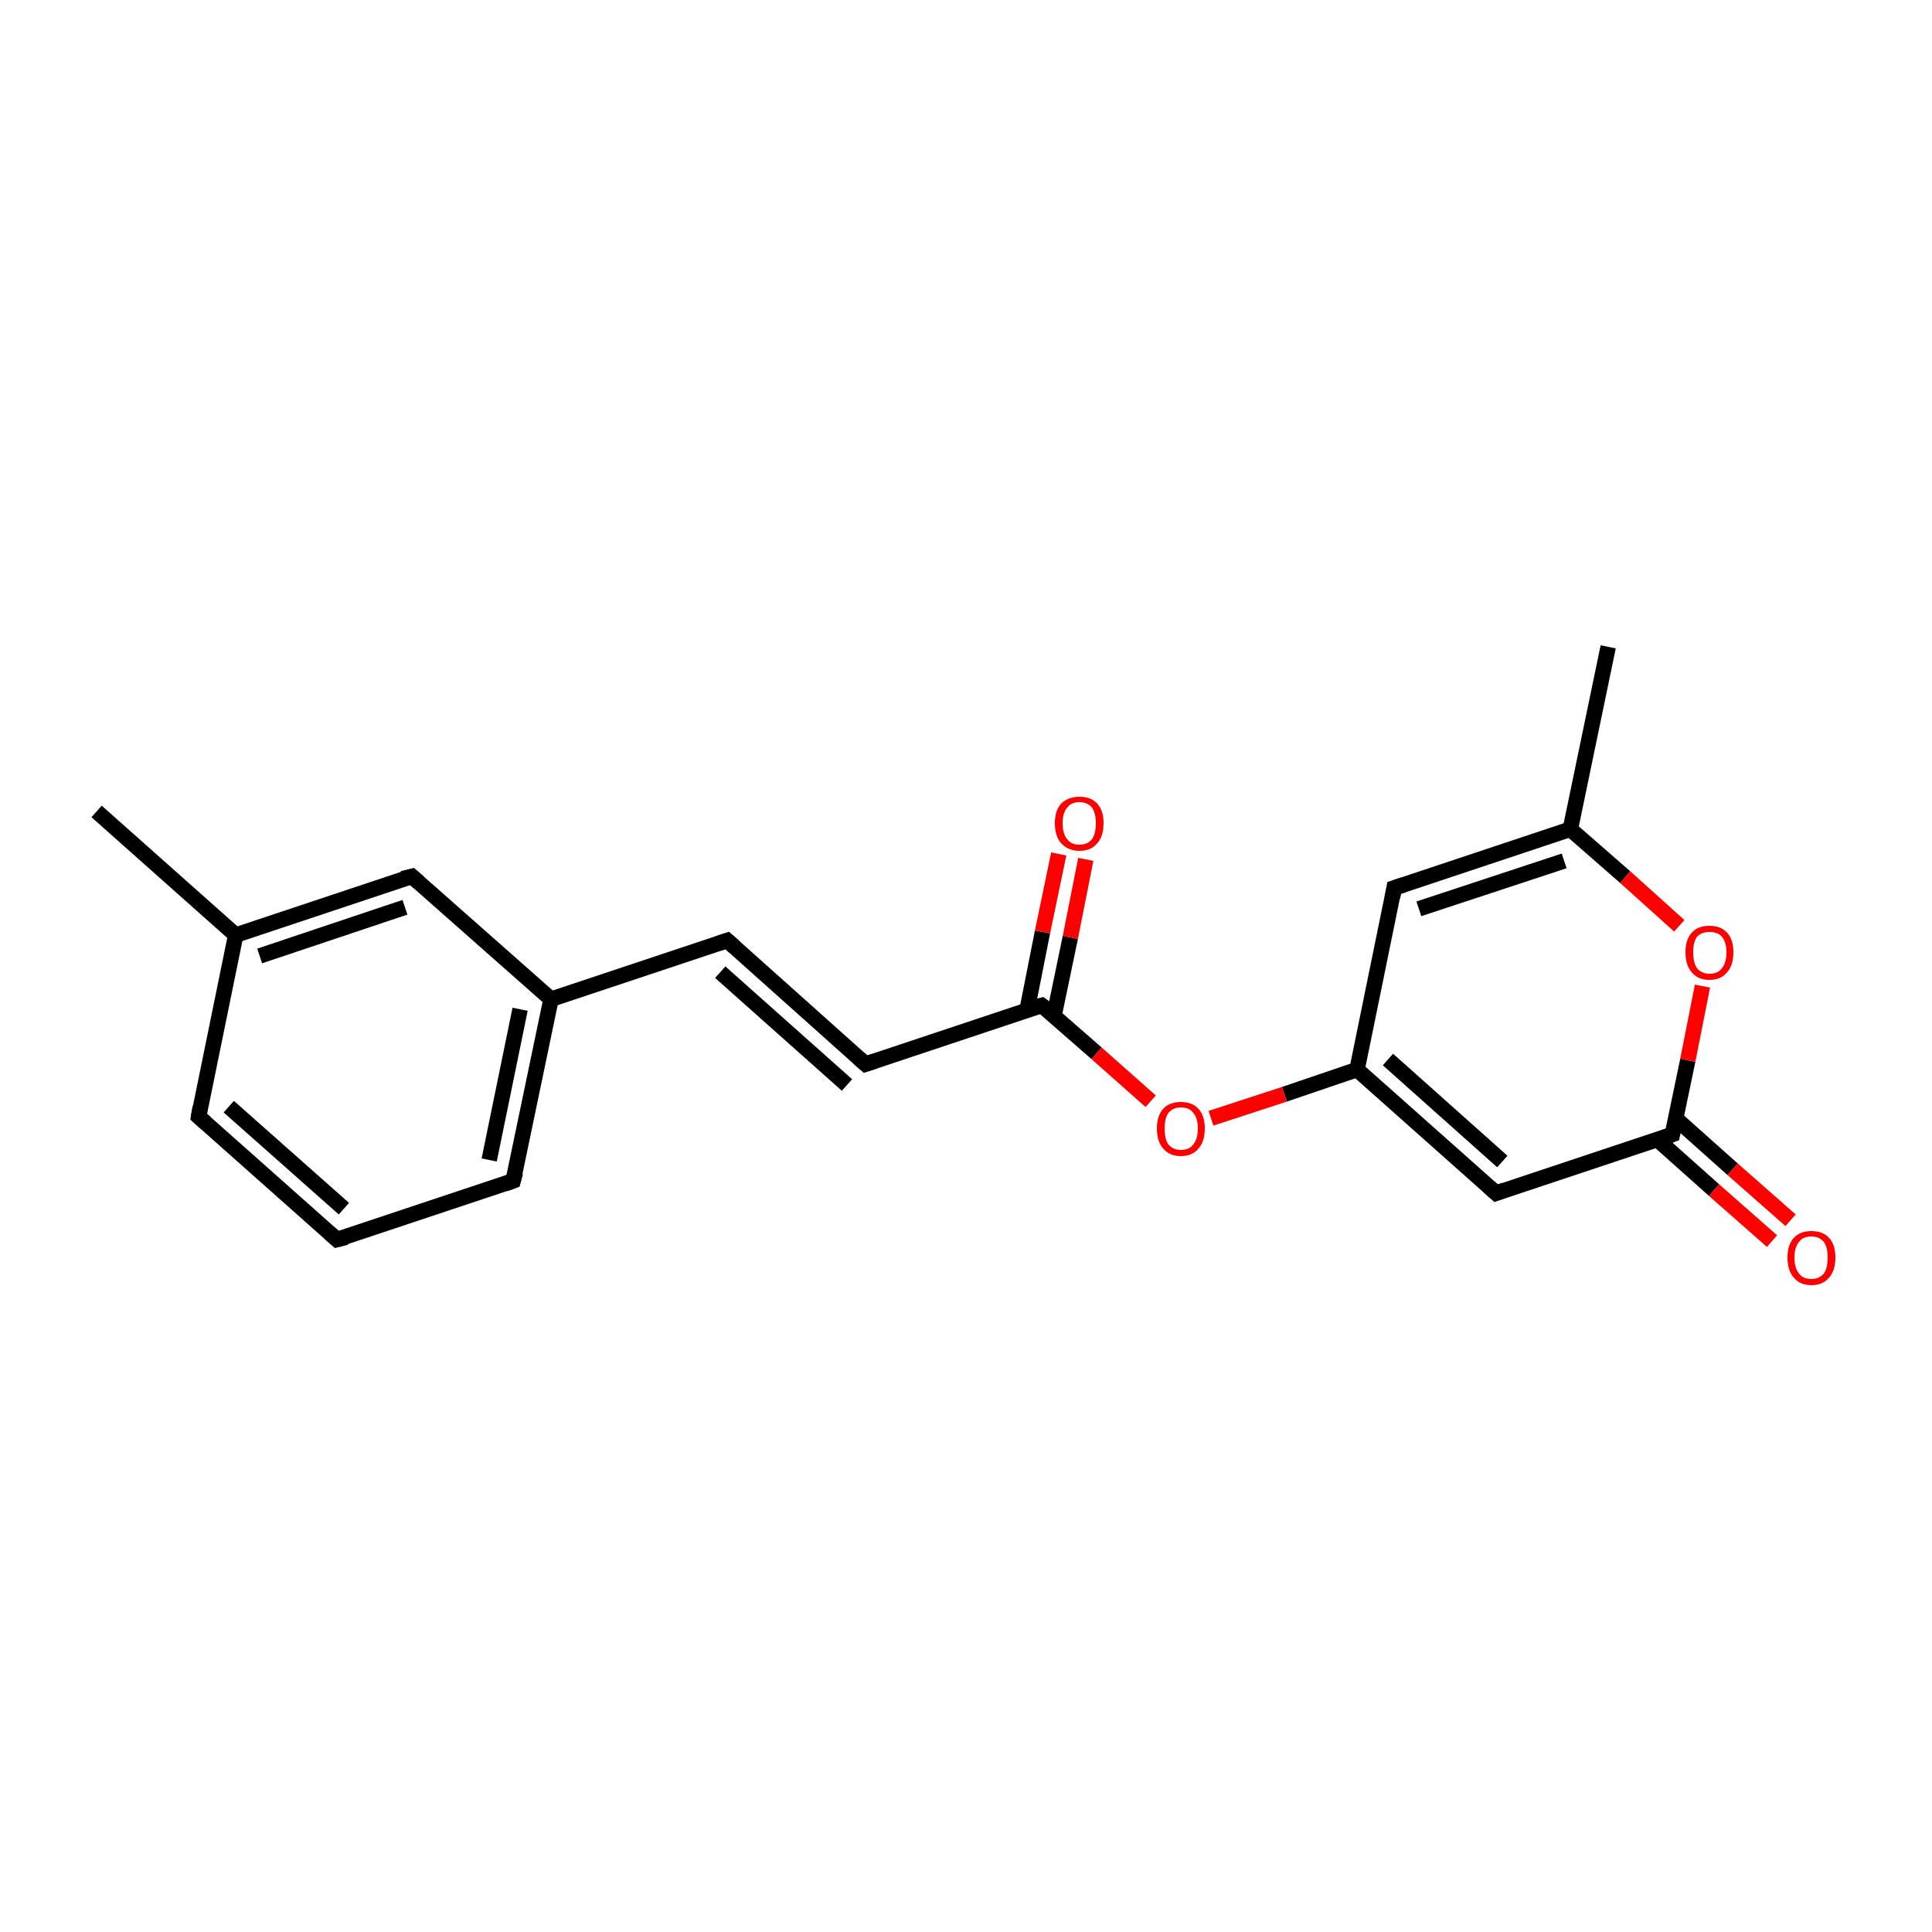 <?xml version='1.0' encoding='iso-8859-1'?>
<svg version='1.1' baseProfile='full'
              xmlns='http://www.w3.org/2000/svg'
                      xmlns:rdkit='http://www.rdkit.org/xml'
                      xmlns:xlink='http://www.w3.org/1999/xlink'
                  xml:space='preserve'
width='250px' height='250px' viewBox='0 0 250 250'>
<!-- END OF HEADER -->
<rect style='opacity:1.0;fill:#FFFFFF;stroke:none' width='250.0' height='250.0' x='0.0' y='0.0'> </rect>
<path class='bond-0 atom-0 atom-10' d='M 12.5,105.0 L 30.5,121.0' style='fill:none;fill-rule:evenodd;stroke:#000000;stroke-width:2.0px;stroke-linecap:butt;stroke-linejoin:miter;stroke-opacity:1' />
<path class='bond-1 atom-1 atom-11' d='M 208.1,83.7 L 203.2,107.3' style='fill:none;fill-rule:evenodd;stroke:#000000;stroke-width:2.0px;stroke-linecap:butt;stroke-linejoin:miter;stroke-opacity:1' />
<path class='bond-2 atom-2 atom-3' d='M 43.6,160.4 L 25.7,144.5' style='fill:none;fill-rule:evenodd;stroke:#000000;stroke-width:2.0px;stroke-linecap:butt;stroke-linejoin:miter;stroke-opacity:1' />
<path class='bond-2 atom-2 atom-3' d='M 44.5,156.4 L 29.6,143.2' style='fill:none;fill-rule:evenodd;stroke:#000000;stroke-width:2.0px;stroke-linecap:butt;stroke-linejoin:miter;stroke-opacity:1' />
<path class='bond-3 atom-2 atom-4' d='M 43.6,160.4 L 66.4,152.8' style='fill:none;fill-rule:evenodd;stroke:#000000;stroke-width:2.0px;stroke-linecap:butt;stroke-linejoin:miter;stroke-opacity:1' />
<path class='bond-4 atom-3 atom-10' d='M 25.7,144.5 L 30.5,121.0' style='fill:none;fill-rule:evenodd;stroke:#000000;stroke-width:2.0px;stroke-linecap:butt;stroke-linejoin:miter;stroke-opacity:1' />
<path class='bond-5 atom-4 atom-12' d='M 66.4,152.8 L 71.3,129.3' style='fill:none;fill-rule:evenodd;stroke:#000000;stroke-width:2.0px;stroke-linecap:butt;stroke-linejoin:miter;stroke-opacity:1' />
<path class='bond-5 atom-4 atom-12' d='M 63.3,150.1 L 67.3,130.6' style='fill:none;fill-rule:evenodd;stroke:#000000;stroke-width:2.0px;stroke-linecap:butt;stroke-linejoin:miter;stroke-opacity:1' />
<path class='bond-6 atom-5 atom-6' d='M 94.1,121.7 L 112.0,137.7' style='fill:none;fill-rule:evenodd;stroke:#000000;stroke-width:2.0px;stroke-linecap:butt;stroke-linejoin:miter;stroke-opacity:1' />
<path class='bond-6 atom-5 atom-6' d='M 93.2,125.8 L 109.6,140.4' style='fill:none;fill-rule:evenodd;stroke:#000000;stroke-width:2.0px;stroke-linecap:butt;stroke-linejoin:miter;stroke-opacity:1' />
<path class='bond-7 atom-5 atom-12' d='M 94.1,121.7 L 71.3,129.3' style='fill:none;fill-rule:evenodd;stroke:#000000;stroke-width:2.0px;stroke-linecap:butt;stroke-linejoin:miter;stroke-opacity:1' />
<path class='bond-8 atom-6 atom-14' d='M 112.0,137.7 L 134.8,130.1' style='fill:none;fill-rule:evenodd;stroke:#000000;stroke-width:2.0px;stroke-linecap:butt;stroke-linejoin:miter;stroke-opacity:1' />
<path class='bond-9 atom-7 atom-10' d='M 53.3,113.4 L 30.5,121.0' style='fill:none;fill-rule:evenodd;stroke:#000000;stroke-width:2.0px;stroke-linecap:butt;stroke-linejoin:miter;stroke-opacity:1' />
<path class='bond-9 atom-7 atom-10' d='M 52.4,117.4 L 33.6,123.7' style='fill:none;fill-rule:evenodd;stroke:#000000;stroke-width:2.0px;stroke-linecap:butt;stroke-linejoin:miter;stroke-opacity:1' />
<path class='bond-10 atom-7 atom-12' d='M 53.3,113.4 L 71.3,129.3' style='fill:none;fill-rule:evenodd;stroke:#000000;stroke-width:2.0px;stroke-linecap:butt;stroke-linejoin:miter;stroke-opacity:1' />
<path class='bond-11 atom-8 atom-11' d='M 180.4,114.9 L 203.2,107.3' style='fill:none;fill-rule:evenodd;stroke:#000000;stroke-width:2.0px;stroke-linecap:butt;stroke-linejoin:miter;stroke-opacity:1' />
<path class='bond-11 atom-8 atom-11' d='M 183.6,117.6 L 202.4,111.4' style='fill:none;fill-rule:evenodd;stroke:#000000;stroke-width:2.0px;stroke-linecap:butt;stroke-linejoin:miter;stroke-opacity:1' />
<path class='bond-12 atom-8 atom-13' d='M 180.4,114.9 L 175.6,138.4' style='fill:none;fill-rule:evenodd;stroke:#000000;stroke-width:2.0px;stroke-linecap:butt;stroke-linejoin:miter;stroke-opacity:1' />
<path class='bond-13 atom-9 atom-13' d='M 193.6,154.4 L 175.6,138.4' style='fill:none;fill-rule:evenodd;stroke:#000000;stroke-width:2.0px;stroke-linecap:butt;stroke-linejoin:miter;stroke-opacity:1' />
<path class='bond-13 atom-9 atom-13' d='M 194.4,150.3 L 179.6,137.1' style='fill:none;fill-rule:evenodd;stroke:#000000;stroke-width:2.0px;stroke-linecap:butt;stroke-linejoin:miter;stroke-opacity:1' />
<path class='bond-14 atom-9 atom-15' d='M 193.6,154.4 L 216.4,146.8' style='fill:none;fill-rule:evenodd;stroke:#000000;stroke-width:2.0px;stroke-linecap:butt;stroke-linejoin:miter;stroke-opacity:1' />
<path class='bond-15 atom-11 atom-18' d='M 203.2,107.3 L 210.3,113.5' style='fill:none;fill-rule:evenodd;stroke:#000000;stroke-width:2.0px;stroke-linecap:butt;stroke-linejoin:miter;stroke-opacity:1' />
<path class='bond-15 atom-11 atom-18' d='M 210.3,113.5 L 217.3,119.8' style='fill:none;fill-rule:evenodd;stroke:#FF0000;stroke-width:2.0px;stroke-linecap:butt;stroke-linejoin:miter;stroke-opacity:1' />
<path class='bond-16 atom-13 atom-19' d='M 175.6,138.4 L 166.2,141.6' style='fill:none;fill-rule:evenodd;stroke:#000000;stroke-width:2.0px;stroke-linecap:butt;stroke-linejoin:miter;stroke-opacity:1' />
<path class='bond-16 atom-13 atom-19' d='M 166.2,141.6 L 156.7,144.7' style='fill:none;fill-rule:evenodd;stroke:#FF0000;stroke-width:2.0px;stroke-linecap:butt;stroke-linejoin:miter;stroke-opacity:1' />
<path class='bond-17 atom-14 atom-16' d='M 136.4,131.4 L 138.5,121.3' style='fill:none;fill-rule:evenodd;stroke:#000000;stroke-width:2.0px;stroke-linecap:butt;stroke-linejoin:miter;stroke-opacity:1' />
<path class='bond-17 atom-14 atom-16' d='M 138.5,121.3 L 140.5,111.2' style='fill:none;fill-rule:evenodd;stroke:#FF0000;stroke-width:2.0px;stroke-linecap:butt;stroke-linejoin:miter;stroke-opacity:1' />
<path class='bond-17 atom-14 atom-16' d='M 132.9,130.7 L 134.9,120.6' style='fill:none;fill-rule:evenodd;stroke:#000000;stroke-width:2.0px;stroke-linecap:butt;stroke-linejoin:miter;stroke-opacity:1' />
<path class='bond-17 atom-14 atom-16' d='M 134.9,120.6 L 137.0,110.5' style='fill:none;fill-rule:evenodd;stroke:#FF0000;stroke-width:2.0px;stroke-linecap:butt;stroke-linejoin:miter;stroke-opacity:1' />
<path class='bond-18 atom-14 atom-19' d='M 134.8,130.1 L 141.9,136.3' style='fill:none;fill-rule:evenodd;stroke:#000000;stroke-width:2.0px;stroke-linecap:butt;stroke-linejoin:miter;stroke-opacity:1' />
<path class='bond-18 atom-14 atom-19' d='M 141.9,136.3 L 148.9,142.5' style='fill:none;fill-rule:evenodd;stroke:#FF0000;stroke-width:2.0px;stroke-linecap:butt;stroke-linejoin:miter;stroke-opacity:1' />
<path class='bond-19 atom-15 atom-17' d='M 214.4,147.4 L 221.8,154.0' style='fill:none;fill-rule:evenodd;stroke:#000000;stroke-width:2.0px;stroke-linecap:butt;stroke-linejoin:miter;stroke-opacity:1' />
<path class='bond-19 atom-15 atom-17' d='M 221.8,154.0 L 229.3,160.6' style='fill:none;fill-rule:evenodd;stroke:#FF0000;stroke-width:2.0px;stroke-linecap:butt;stroke-linejoin:miter;stroke-opacity:1' />
<path class='bond-19 atom-15 atom-17' d='M 216.8,144.7 L 224.2,151.3' style='fill:none;fill-rule:evenodd;stroke:#000000;stroke-width:2.0px;stroke-linecap:butt;stroke-linejoin:miter;stroke-opacity:1' />
<path class='bond-19 atom-15 atom-17' d='M 224.2,151.3 L 231.7,157.9' style='fill:none;fill-rule:evenodd;stroke:#FF0000;stroke-width:2.0px;stroke-linecap:butt;stroke-linejoin:miter;stroke-opacity:1' />
<path class='bond-20 atom-15 atom-18' d='M 216.4,146.8 L 218.4,137.2' style='fill:none;fill-rule:evenodd;stroke:#000000;stroke-width:2.0px;stroke-linecap:butt;stroke-linejoin:miter;stroke-opacity:1' />
<path class='bond-20 atom-15 atom-18' d='M 218.4,137.2 L 220.3,127.6' style='fill:none;fill-rule:evenodd;stroke:#FF0000;stroke-width:2.0px;stroke-linecap:butt;stroke-linejoin:miter;stroke-opacity:1' />
<path d='M 42.7,159.6 L 43.6,160.4 L 44.8,160.1' style='fill:none;stroke:#000000;stroke-width:2.0px;stroke-linecap:butt;stroke-linejoin:miter;stroke-opacity:1;' />
<path d='M 26.6,145.3 L 25.7,144.5 L 25.9,143.3' style='fill:none;stroke:#000000;stroke-width:2.0px;stroke-linecap:butt;stroke-linejoin:miter;stroke-opacity:1;' />
<path d='M 65.3,153.2 L 66.4,152.8 L 66.7,151.7' style='fill:none;stroke:#000000;stroke-width:2.0px;stroke-linecap:butt;stroke-linejoin:miter;stroke-opacity:1;' />
<path d='M 95.0,122.5 L 94.1,121.7 L 92.9,122.1' style='fill:none;stroke:#000000;stroke-width:2.0px;stroke-linecap:butt;stroke-linejoin:miter;stroke-opacity:1;' />
<path d='M 111.1,136.9 L 112.0,137.7 L 113.2,137.3' style='fill:none;stroke:#000000;stroke-width:2.0px;stroke-linecap:butt;stroke-linejoin:miter;stroke-opacity:1;' />
<path d='M 52.1,113.7 L 53.3,113.4 L 54.2,114.2' style='fill:none;stroke:#000000;stroke-width:2.0px;stroke-linecap:butt;stroke-linejoin:miter;stroke-opacity:1;' />
<path d='M 181.6,114.5 L 180.4,114.9 L 180.2,116.1' style='fill:none;stroke:#000000;stroke-width:2.0px;stroke-linecap:butt;stroke-linejoin:miter;stroke-opacity:1;' />
<path d='M 192.7,153.6 L 193.6,154.4 L 194.7,154.0' style='fill:none;stroke:#000000;stroke-width:2.0px;stroke-linecap:butt;stroke-linejoin:miter;stroke-opacity:1;' />
<path d='M 133.7,130.4 L 134.8,130.1 L 135.2,130.4' style='fill:none;stroke:#000000;stroke-width:2.0px;stroke-linecap:butt;stroke-linejoin:miter;stroke-opacity:1;' />
<path d='M 215.3,147.2 L 216.4,146.8 L 216.5,146.3' style='fill:none;stroke:#000000;stroke-width:2.0px;stroke-linecap:butt;stroke-linejoin:miter;stroke-opacity:1;' />
<path class='atom-16' d='M 136.5 106.5
Q 136.5 104.9, 137.3 104.0
Q 138.2 103.1, 139.7 103.1
Q 141.2 103.1, 142.0 104.0
Q 142.8 104.9, 142.8 106.5
Q 142.8 108.2, 142.0 109.1
Q 141.2 110.1, 139.7 110.1
Q 138.2 110.1, 137.3 109.1
Q 136.5 108.2, 136.5 106.5
M 139.7 109.3
Q 140.7 109.3, 141.3 108.6
Q 141.8 107.9, 141.8 106.5
Q 141.8 105.2, 141.3 104.5
Q 140.7 103.8, 139.7 103.8
Q 138.6 103.8, 138.1 104.5
Q 137.5 105.2, 137.5 106.5
Q 137.5 107.9, 138.1 108.6
Q 138.6 109.3, 139.7 109.3
' fill='#FF0000'/>
<path class='atom-17' d='M 231.3 162.7
Q 231.3 161.1, 232.1 160.2
Q 232.9 159.3, 234.4 159.3
Q 235.9 159.3, 236.7 160.2
Q 237.5 161.1, 237.5 162.7
Q 237.5 164.4, 236.7 165.3
Q 235.9 166.3, 234.4 166.3
Q 232.9 166.3, 232.1 165.3
Q 231.3 164.4, 231.3 162.7
M 234.4 165.5
Q 235.4 165.5, 236.0 164.8
Q 236.5 164.1, 236.5 162.7
Q 236.5 161.4, 236.0 160.7
Q 235.4 160.0, 234.4 160.0
Q 233.3 160.0, 232.8 160.7
Q 232.2 161.4, 232.2 162.7
Q 232.2 164.1, 232.8 164.8
Q 233.3 165.5, 234.4 165.5
' fill='#FF0000'/>
<path class='atom-18' d='M 218.1 123.2
Q 218.1 121.6, 218.9 120.7
Q 219.7 119.8, 221.2 119.8
Q 222.7 119.8, 223.5 120.7
Q 224.3 121.6, 224.3 123.2
Q 224.3 124.9, 223.5 125.8
Q 222.7 126.8, 221.2 126.8
Q 219.7 126.8, 218.9 125.8
Q 218.1 124.9, 218.1 123.2
M 221.2 126.0
Q 222.3 126.0, 222.8 125.3
Q 223.4 124.6, 223.4 123.2
Q 223.4 121.9, 222.8 121.2
Q 222.3 120.6, 221.2 120.6
Q 220.2 120.6, 219.6 121.2
Q 219.1 121.9, 219.1 123.2
Q 219.1 124.6, 219.6 125.3
Q 220.2 126.0, 221.2 126.0
' fill='#FF0000'/>
<path class='atom-19' d='M 149.7 146.0
Q 149.7 144.4, 150.5 143.5
Q 151.3 142.6, 152.8 142.6
Q 154.3 142.6, 155.1 143.5
Q 155.9 144.4, 155.9 146.0
Q 155.9 147.7, 155.1 148.6
Q 154.3 149.6, 152.8 149.6
Q 151.3 149.6, 150.5 148.6
Q 149.7 147.7, 149.7 146.0
M 152.8 148.8
Q 153.9 148.8, 154.4 148.1
Q 155.0 147.4, 155.0 146.0
Q 155.0 144.7, 154.4 144.0
Q 153.9 143.3, 152.8 143.3
Q 151.8 143.3, 151.2 144.0
Q 150.7 144.7, 150.7 146.0
Q 150.7 147.4, 151.2 148.1
Q 151.8 148.8, 152.8 148.8
' fill='#FF0000'/>
</svg>

